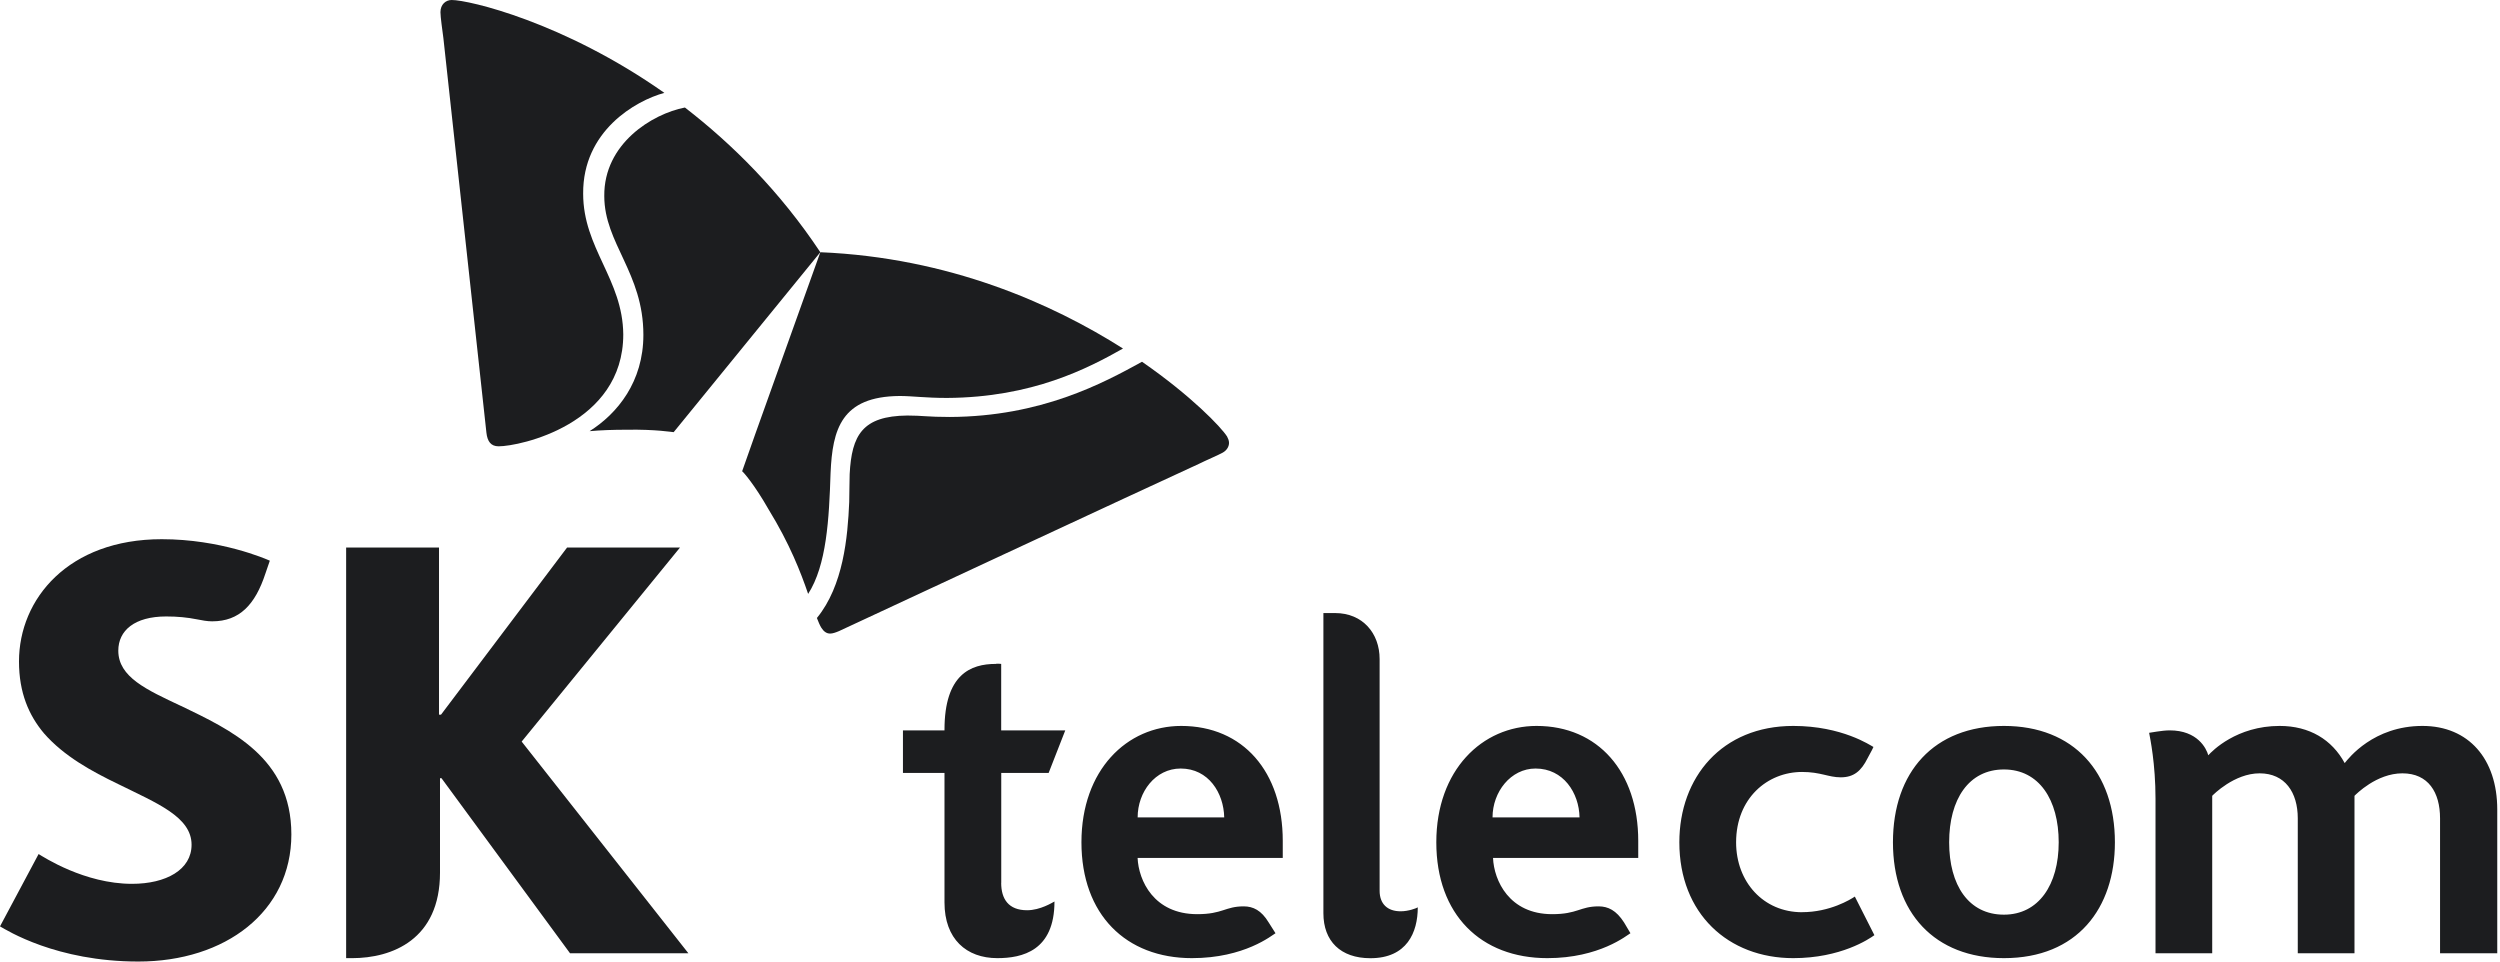 <svg width="156" height="60" viewBox="0 0 156 60" fill="none" xmlns="http://www.w3.org/2000/svg">
<path fill-rule="evenodd" clip-rule="evenodd" d="M151.16 45.298C148.109 45.298 146.554 47.313 146.309 47.617C145.514 46.152 144.111 45.298 142.251 45.298C139.566 45.298 138.042 46.857 137.797 47.13C137.679 46.701 137.126 45.575 135.388 45.575C134.901 45.575 134.168 45.727 134.106 45.727C134.168 46.062 134.504 47.648 134.504 49.843V59.484H138.042V49.659C138.101 49.597 139.418 48.256 141 48.256C142.583 48.256 143.381 49.445 143.381 51.062V59.484H146.92V49.659C147.014 49.569 148.292 48.256 149.909 48.256C151.527 48.256 152.259 49.445 152.259 51.062V59.484H155.829V50.516C155.829 47.344 154.029 45.298 151.164 45.298M112.449 56.923C110.036 56.923 108.333 55.033 108.333 52.562C108.333 49.815 110.282 48.17 112.449 48.17C113.606 48.17 114.097 48.505 114.861 48.505C115.683 48.505 116.139 48.108 116.537 47.313C116.779 46.888 116.903 46.611 116.903 46.611C116.72 46.518 114.951 45.298 111.899 45.298C107.445 45.298 104.791 48.502 104.791 52.559C104.791 57.013 107.842 59.788 111.899 59.788C114.861 59.788 116.627 58.599 116.962 58.354L115.742 55.946C115.469 56.129 114.183 56.92 112.449 56.92V56.923ZM73.706 45.298C70.319 45.298 67.482 48.045 67.482 52.559C67.482 57.072 70.26 59.788 74.376 59.788C77.669 59.788 79.377 58.354 79.591 58.233C79.591 58.233 79.256 57.715 79.166 57.563C78.706 56.799 78.191 56.557 77.607 56.557C76.45 56.557 76.297 57.044 74.708 57.044C71.995 57.044 71.048 54.94 70.986 53.537H80.044V52.469C80.044 48.166 77.576 45.298 73.699 45.298H73.706ZM70.989 51.004C70.989 49.421 72.088 47.956 73.675 47.956C75.413 47.956 76.36 49.48 76.391 51.004H70.993H70.989ZM86.088 55.583V41.124C86.088 39.506 85.02 38.255 83.313 38.255H82.58V56.986C82.58 58.724 83.648 59.792 85.511 59.792C87.798 59.792 88.469 58.175 88.469 56.619C88.376 56.678 87.888 56.865 87.401 56.865C86.579 56.865 86.088 56.405 86.088 55.583ZM62.478 55.092V48.229H65.436L66.473 45.575H62.474V41.428C62.474 41.428 62.17 41.397 62.139 41.428C60.581 41.428 58.936 42.067 58.936 45.544V45.575H56.344V48.229H58.936V56.312C58.936 58.599 60.308 59.788 62.232 59.788C63.788 59.788 65.799 59.332 65.799 56.253C65.678 56.315 64.914 56.799 64.092 56.799C62.931 56.799 62.474 56.097 62.474 55.092H62.478ZM95.882 45.298C92.495 45.298 89.626 48.045 89.626 52.559C89.626 57.072 92.405 59.788 96.555 59.788C99.818 59.788 101.525 58.354 101.739 58.233C101.739 58.233 101.435 57.715 101.342 57.563C100.854 56.799 100.336 56.557 99.755 56.557C98.594 56.557 98.442 57.044 96.856 57.044C94.171 57.044 93.224 54.94 93.165 53.537H102.226V52.469C102.226 48.166 99.724 45.298 95.878 45.298H95.882ZM93.134 51.004C93.134 49.421 94.264 47.956 95.819 47.956C97.558 47.956 98.536 49.48 98.563 51.004H93.134ZM125.045 59.788C120.715 59.788 118.12 56.951 118.12 52.559C118.12 48.166 120.684 45.298 125.045 45.298C129.406 45.298 131.97 48.198 131.97 52.559C131.97 56.678 129.62 59.788 125.045 59.788ZM125.045 57.075C127.212 57.075 128.463 55.213 128.463 52.559C128.463 49.905 127.239 48.014 125.045 48.014C122.851 48.014 121.627 49.874 121.627 52.559C121.627 55.244 122.847 57.075 125.045 57.075Z" fill="#1C1D1F"/>
<path fill-rule="evenodd" clip-rule="evenodd" d="M11.287 44.048C9.151 43.042 7.382 42.251 7.382 40.602C7.382 39.352 8.387 38.467 10.371 38.467C11.072 38.467 11.684 38.526 12.292 38.647C12.596 38.709 12.932 38.771 13.239 38.771C14.946 38.771 15.924 37.734 16.564 35.782L16.837 34.987C16.564 34.866 13.758 33.646 10.094 33.646C4.268 33.646 1.185 37.368 1.185 41.273C1.185 43.225 1.797 44.629 2.74 45.755C3.991 47.189 5.733 48.136 7.378 48.928C9.787 50.12 11.954 50.97 11.954 52.712C11.954 54.27 10.367 55.151 8.235 55.151C5.277 55.151 2.713 53.475 2.409 53.292L0 57.806C0.425 58.047 3.508 60 8.633 60C14.065 60 18.181 56.886 18.181 52.069C18.181 47.252 14.369 45.541 11.287 44.044M32.55 46.277L42.434 34.164H35.387L27.518 44.597H27.394V34.164H21.599V59.789H21.965C24.467 59.789 27.456 58.631 27.456 54.45V48.561H27.55L35.571 59.485H42.956L32.554 46.277H32.55Z" fill="#1C1D1F"/>
<path fill-rule="evenodd" clip-rule="evenodd" d="M42.738 6.709C40.696 7.106 37.676 8.966 37.707 12.231C37.707 15.19 40.147 17.021 40.147 20.895C40.147 23.822 38.529 25.806 36.791 26.905C37.492 26.843 38.256 26.815 39.11 26.815C40.91 26.784 41.975 26.967 42.037 26.967L51.188 15.739C48.655 11.927 45.697 8.997 42.738 6.709Z" fill="#1C1D1F"/>
<path fill-rule="evenodd" clip-rule="evenodd" d="M50.425 37.065C51.583 35.264 51.735 32.399 51.828 29.5C51.949 26.784 52.498 24.741 56.13 24.71C56.953 24.71 57.717 24.831 59.089 24.831C64.428 24.803 67.908 22.972 70.075 21.748C65.651 18.942 59.213 16.074 51.189 15.739C50.67 17.204 46.613 28.491 46.309 29.407C46.371 29.434 47.073 30.229 47.958 31.784C49.271 33.92 49.972 35.72 50.428 37.061" fill="#1C1D1F"/>
<path fill-rule="evenodd" clip-rule="evenodd" d="M31.116 27.85C30.629 27.85 30.414 27.546 30.352 26.997C30.294 26.478 28.006 5.519 27.667 2.378C27.605 1.89 27.484 1.064 27.484 0.76C27.484 0.273 27.819 0 28.185 0C29.253 0 35.17 1.372 41.456 5.795C39.655 6.283 36.362 8.176 36.389 12.082C36.389 15.499 38.86 17.421 38.892 20.866C38.892 26.478 32.426 27.85 31.113 27.85" fill="#1C1D1F"/>
<path fill-rule="evenodd" clip-rule="evenodd" d="M50.973 38.56C51.066 38.802 51.156 39.017 51.25 39.169C51.402 39.41 51.581 39.535 51.799 39.535C51.951 39.535 52.134 39.473 52.349 39.383C52.805 39.169 71.933 30.259 74.801 28.95C75.229 28.735 76.021 28.4 76.297 28.245C76.57 28.093 76.691 27.847 76.691 27.637C76.691 27.481 76.629 27.36 76.57 27.239C76.204 26.659 74.345 24.709 71.262 22.574C68.822 23.915 64.976 25.992 59.274 26.019C57.867 26.019 57.563 25.929 56.62 25.929C53.814 25.957 53.143 27.149 53.019 29.589C53.019 30.049 52.991 30.657 52.991 31.331C52.898 33.525 52.625 36.546 50.977 38.56" fill="#1C1D1F"/>
</svg>
